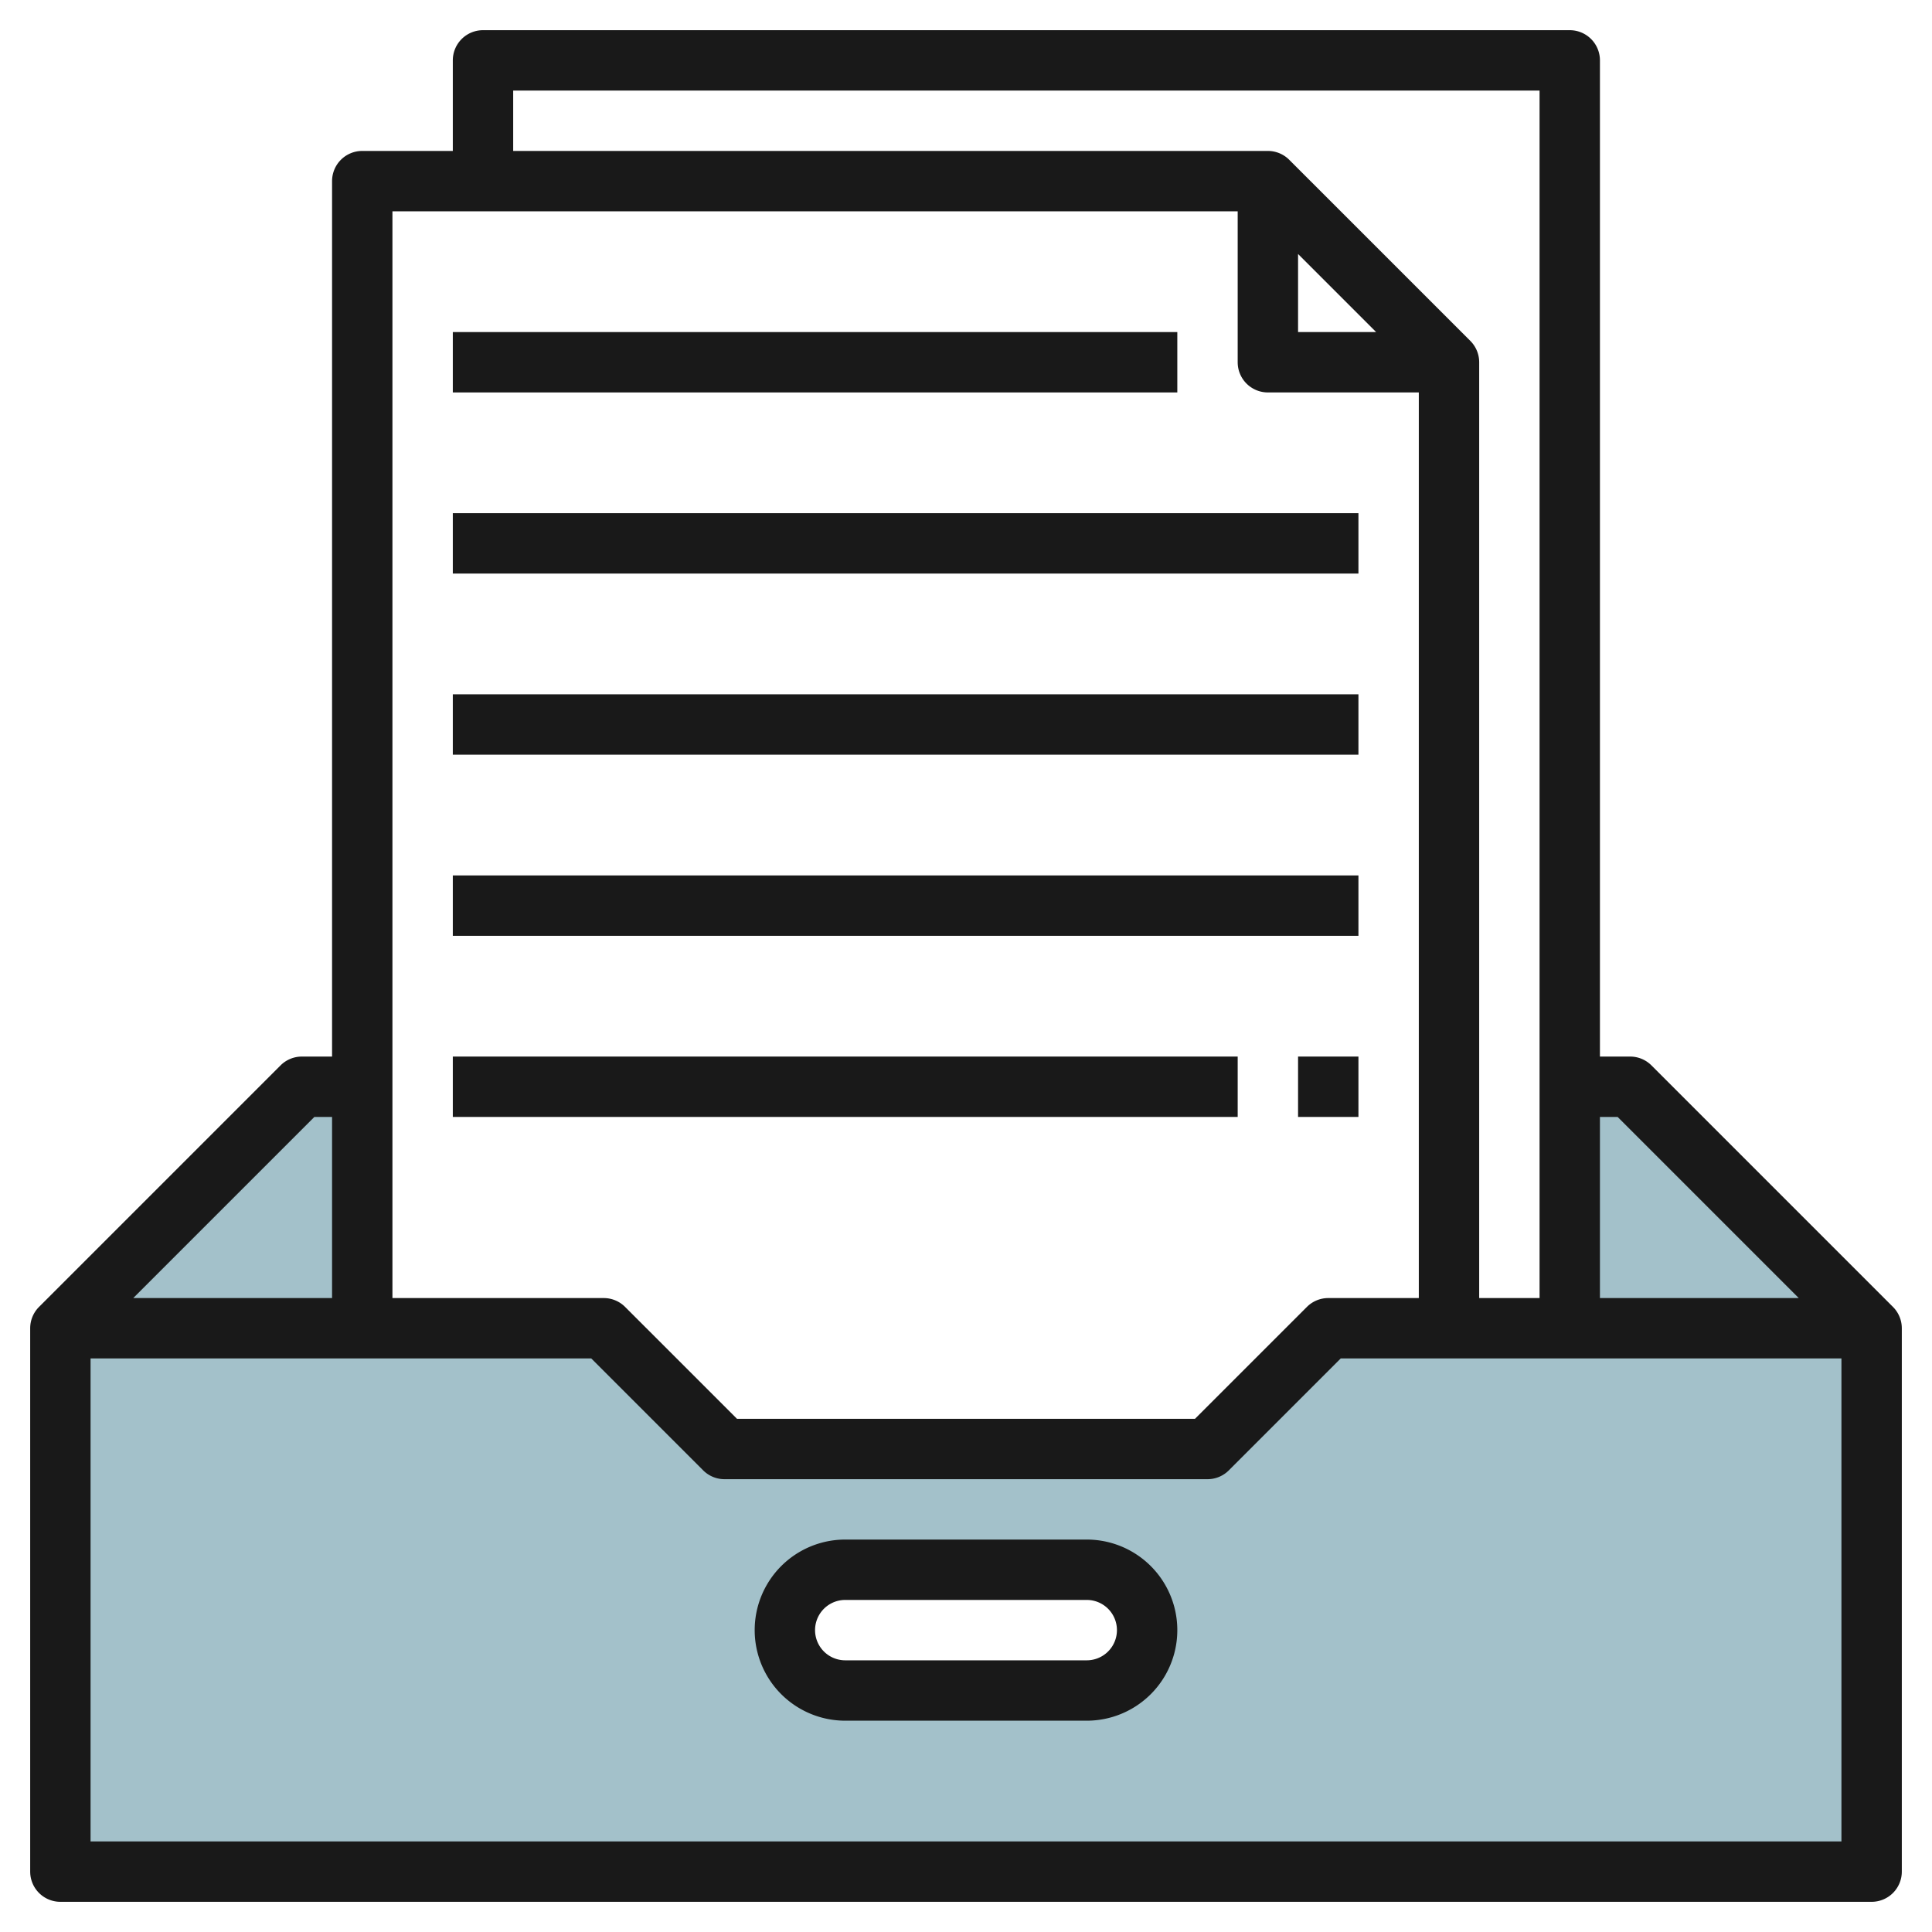 <svg id="Layer_3" height="512" viewBox="0 0 64 64" width="512" xmlns="http://www.w3.org/2000/svg" data-name="Layer 3"><path d="m54 36h-2v8h-8l-4 4h-16l-4-4h-8v-8h-2l-8 8v18h60v-18zm-18 20h-8a2 2 0 0 1 0-4h8a2 2 0 0 1 0 4z" fill="#a3c1ca"/><g fill="#191919"><path d="m62.707 43.293-8-8a1 1 0 0 0 -.707-.293h-1v-33a1 1 0 0 0 -1-1h-36a1 1 0 0 0 -1 1v3h-3a1 1 0 0 0 -1 1v29h-1a1 1 0 0 0 -.707.293l-8 8a1 1 0 0 0 -.293.707v18a1 1 0 0 0 1 1h60a1 1 0 0 0 1-1v-18a1 1 0 0 0 -.293-.707zm-9.121-6.293 6 6h-6.586v-6zm-36.586-34h34v40h-2v-31a1 1 0 0 0 -.293-.707l-6-6a1 1 0 0 0 -.707-.293h-25zm26 5.414 2.586 2.586h-2.586zm-2-1.414v5a1 1 0 0 0 1 1h5v30h-3a1 1 0 0 0 -.707.293l-3.707 3.707h-15.172l-3.707-3.707a1 1 0 0 0 -.707-.293h-7v-36zm-30.586 30h.586v6h-6.586zm-7.414 24v-16h16.586l3.707 3.707a1 1 0 0 0 .707.293h16a1 1 0 0 0 .707-.293l3.707-3.707h16.586v16z"/><path d="m36 51h-8a3 3 0 0 0 0 6h8a3 3 0 0 0 0-6zm0 4h-8a1 1 0 0 1 0-2h8a1 1 0 0 1 0 2z"/><path d="m15 11h24v2h-24z"/><path d="m15 17h30v2h-30z"/><path d="m15 23h30v2h-30z"/><path d="m15 29h30v2h-30z"/><path d="m15 35h26v2h-26z"/><path d="m43 35h2v2h-2z"/></g></svg>